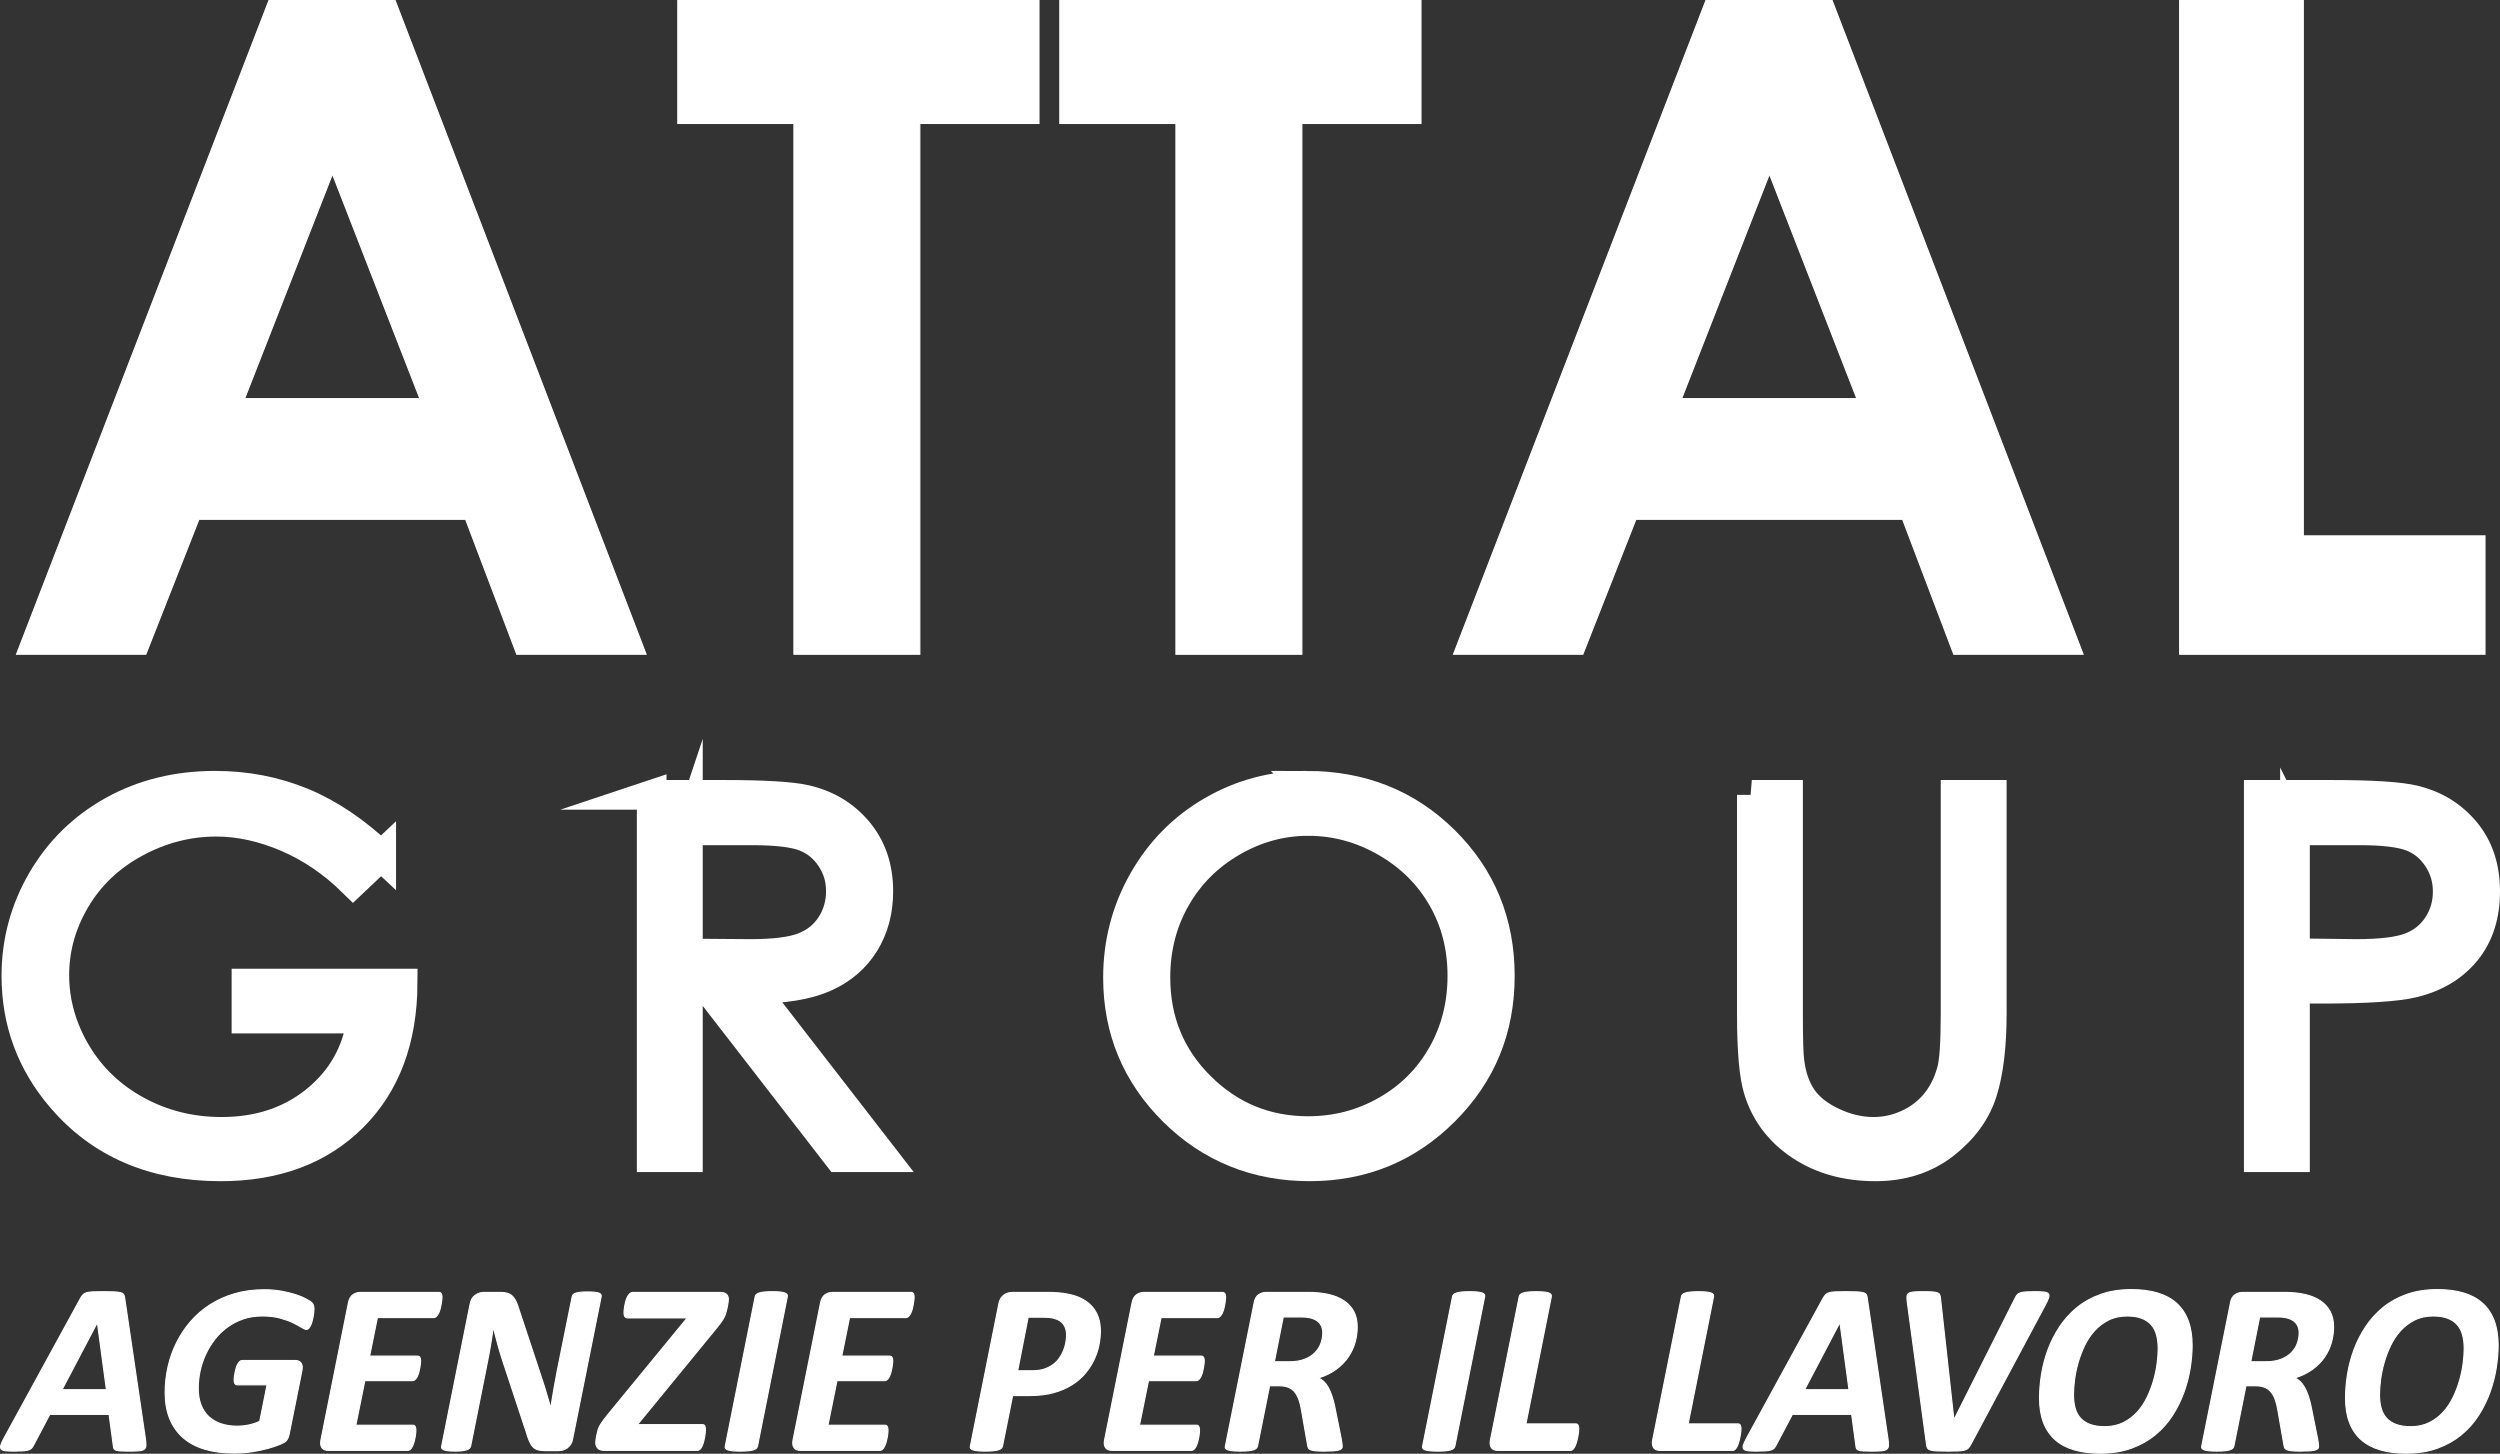 <?xml version="1.0" encoding="UTF-8"?>
<svg id="Livello_1" data-name="Livello 1" xmlns="http://www.w3.org/2000/svg" viewBox="0 0 2190.59 1273.82">
  <rect x="0" y="0" width="2190.59" height="1273.82" fill="#333333" stroke="none"/>
  <path d="M235.63.5h110.61l219.88,572.77h-113.29l-44.85-118.25h-233.67l-46.52,118.25H14.5L235.63.5ZM291.3,152.5l-76.99,196.82h153.62l-76.62-196.82Z" fill="#fff" stroke="#fff" stroke-miterlimit="10"/>
  <polygon points="593.93 .5 910.38 .5 910.38 108.18 805.99 108.18 805.99 573.27 695.67 573.27 695.67 108.18 593.93 108.18 593.93 .5" fill="#fff" stroke="#fff" stroke-miterlimit="10"/>
  <polygon points="928.66 .5 1245.11 .5 1245.11 108.18 1140.73 108.18 1140.73 573.27 1030.4 573.27 1030.4 108.18 928.66 108.18 928.66 .5" fill="#fff" stroke="#fff" stroke-miterlimit="10"/>
  <path d="M1494.77.5h110.61l219.88,572.77h-113.29l-44.85-118.25h-233.67l-46.52,118.25h-113.3L1494.77.5ZM1550.44,152.5l-76.99,196.82h153.62l-76.62-196.82Z" fill="#fff" stroke="#fff" stroke-miterlimit="10"/>
  <polygon points="1909.89 .5 2018.23 .5 2018.23 469.55 2177.44 469.55 2177.44 573.27 1909.89 573.27 1909.89 .5" fill="#fff" stroke="#fff" stroke-miterlimit="10"/>
  <path d="M334.03,749.8l-24.61,23.31c-17.7-17.41-37.09-30.61-58.17-39.61-21.08-8.99-41.63-13.49-61.63-13.49-24.9,0-48.6,6.12-71.12,18.35-22.52,12.23-39.97,28.82-52.34,49.75-12.38,20.94-18.56,43.06-18.56,66.38s6.4,46.59,19.21,68.1c12.81,21.51,30.51,38.42,53.1,50.73,22.59,12.3,47.34,18.46,74.25,18.46,32.66,0,60.29-9.21,82.89-27.63,22.59-18.42,35.97-42.31,40.15-71.66h-101.24v-30.65h136.85c-.29,49.07-14.86,88.03-43.71,116.88-28.85,28.85-67.45,43.28-115.81,43.28-58.71,0-105.2-20-139.44-60.01-26.33-30.79-39.5-66.41-39.5-106.85,0-30.07,7.55-58.07,22.66-83.97,15.11-25.9,35.83-46.16,62.17-60.76,26.33-14.6,56.12-21.91,89.36-21.91,26.91,0,52.24,4.86,75.98,14.57,23.74,9.71,46.91,25.29,69.51,46.73" fill="#fff" stroke="#fff" stroke-miterlimit="10"/>
  <path d="M334.03,749.8l-24.61,23.31c-17.7-17.41-37.09-30.61-58.17-39.61-21.08-8.99-41.63-13.49-61.63-13.49-24.9,0-48.6,6.12-71.12,18.35-22.52,12.23-39.97,28.82-52.34,49.75-12.38,20.94-18.56,43.06-18.56,66.38s6.4,46.59,19.21,68.1c12.81,21.51,30.51,38.42,53.1,50.73,22.59,12.3,47.34,18.46,74.25,18.46,32.66,0,60.29-9.21,82.89-27.63,22.59-18.42,35.97-42.31,40.15-71.66h-101.24v-30.65h136.85c-.29,49.07-14.86,88.03-43.71,116.88-28.85,28.85-67.45,43.28-115.81,43.28-58.71,0-105.2-20-139.44-60.01-26.33-30.79-39.5-66.41-39.5-106.85,0-30.07,7.55-58.07,22.66-83.97,15.11-25.9,35.83-46.16,62.17-60.76,26.33-14.6,56.12-21.91,89.36-21.91,26.91,0,52.24,4.86,75.98,14.57,23.74,9.71,46.91,25.29,69.51,46.73Z" fill="#fff" stroke="#fff" stroke-miterlimit="10" stroke-width="26"/>
  <path d="M571.02,696.48h63.25c35.26,0,59.14,1.44,71.66,4.32,18.85,4.32,34.18,13.58,45.98,27.77,11.8,14.19,17.7,31.66,17.7,52.41,0,17.29-4.07,32.49-12.2,45.6-8.13,13.11-19.75,23.02-34.86,29.72-15.11,6.7-35.98,10.12-62.6,10.27l114.19,147.43h-39.25l-114.19-147.43h-17.94v147.43h-31.73v-317.52ZM602.76,727.56v107.93l54.7.43c21.19,0,36.86-2.01,47.02-6.04,10.16-4.03,18.09-10.47,23.79-19.32,5.69-8.85,8.54-18.74,8.54-29.68s-2.88-20.32-8.65-29.03c-5.77-8.71-13.33-14.93-22.7-18.67-9.37-3.74-24.94-5.61-46.7-5.61h-56Z" fill="#fff" stroke="#fff" stroke-miterlimit="10"/>
  <path d="M571.02,696.48h63.25c35.26,0,59.14,1.44,71.66,4.32,18.85,4.32,34.18,13.58,45.98,27.77,11.8,14.19,17.7,31.66,17.7,52.41,0,17.29-4.07,32.49-12.2,45.6-8.13,13.11-19.75,23.02-34.86,29.72-15.11,6.7-35.98,10.12-62.6,10.27l114.19,147.43h-39.25l-114.19-147.43h-17.94v147.43h-31.73v-317.52ZM602.76,727.56v107.93l54.7.43c21.19,0,36.86-2.01,47.02-6.04,10.16-4.03,18.09-10.47,23.79-19.32,5.69-8.85,8.54-18.74,8.54-29.68s-2.88-20.32-8.65-29.03c-5.77-8.71-13.33-14.93-22.7-18.67-9.37-3.74-24.94-5.61-46.7-5.61h-56Z" fill="#fff" stroke="#fff" stroke-miterlimit="10" stroke-width="26"/>
  <path d="M1144.86,688.49c48.09,0,88.34,16.05,120.74,48.14,32.4,32.09,48.6,71.59,48.6,118.5s-16.16,85.91-48.49,118.29c-32.33,32.38-71.74,48.57-118.25,48.57s-86.83-16.11-119.23-48.35c-32.4-32.23-48.6-71.23-48.6-116.99,0-30.51,7.38-58.78,22.14-84.83,14.76-26.04,34.88-46.44,60.37-61.2,25.49-14.75,53.06-22.12,82.73-22.12M1146.26,719.36c-23.49,0-45.76,6.12-66.81,18.36-21.05,12.24-37.48,28.73-49.3,49.47-11.82,20.74-17.73,43.85-17.73,69.34,0,37.74,13.08,69.6,39.24,95.59,26.16,26,57.69,38.99,94.59,38.99,24.64,0,47.45-5.98,68.43-17.93,20.97-11.95,37.33-28.3,49.08-49.04,11.75-20.74,17.62-43.78,17.62-69.13s-5.88-47.99-17.62-68.37c-11.75-20.38-28.29-36.69-49.62-48.93-21.33-12.24-43.96-18.36-67.89-18.36" fill="#fff" stroke="#fff" stroke-miterlimit="10"/>
  <path d="M1144.86,688.49c48.09,0,88.34,16.05,120.74,48.14,32.4,32.09,48.6,71.59,48.6,118.5s-16.16,85.91-48.49,118.29c-32.33,32.38-71.74,48.57-118.25,48.57s-86.83-16.11-119.23-48.35c-32.4-32.23-48.6-71.23-48.6-116.99,0-30.51,7.38-58.78,22.14-84.83,14.76-26.04,34.88-46.44,60.37-61.2,25.49-14.75,53.06-22.12,82.73-22.12ZM1146.26,719.36c-23.49,0-45.76,6.12-66.81,18.36-21.05,12.24-37.48,28.73-49.3,49.47-11.82,20.74-17.73,43.85-17.73,69.34,0,37.74,13.08,69.6,39.24,95.59,26.16,26,57.69,38.99,94.59,38.99,24.64,0,47.45-5.98,68.43-17.93,20.97-11.95,37.33-28.3,49.08-49.04,11.75-20.74,17.62-43.78,17.62-69.13s-5.88-47.99-17.62-68.37c-11.75-20.38-28.29-36.69-49.62-48.93-21.33-12.24-43.96-18.36-67.89-18.36Z" fill="#fff" stroke="#fff" stroke-miterlimit="10" stroke-width="26"/>
  <path d="M1535.01,696.48h31.73v191.68c0,22.74.43,36.91,1.3,42.52,1.58,12.52,5.25,22.99,11.01,31.41,5.75,8.42,14.6,15.47,26.55,21.15,11.94,5.69,23.96,8.53,36.05,8.53,10.5,0,20.58-2.23,30.22-6.69,9.64-4.46,17.7-10.65,24.18-18.56,6.48-7.91,11.22-17.48,14.25-28.71,2.16-8.06,3.24-24.61,3.24-49.65v-191.68h31.73v191.68c0,28.35-2.77,51.27-8.31,68.75-5.54,17.48-16.62,32.7-33.24,45.65-16.62,12.95-36.73,19.43-60.33,19.43-25.62,0-47.56-6.12-65.84-18.35-18.28-12.23-30.51-28.42-36.69-48.57-3.89-12.37-5.83-34.68-5.83-66.91v-191.68Z" fill="#fff" stroke="#fff" stroke-miterlimit="10"/>
  <path d="M1535.01,696.48h31.73v191.68c0,22.74.43,36.91,1.3,42.52,1.58,12.52,5.25,22.99,11.01,31.41,5.75,8.42,14.6,15.47,26.55,21.15,11.94,5.69,23.96,8.53,36.05,8.53,10.5,0,20.58-2.23,30.22-6.69,9.64-4.46,17.7-10.65,24.18-18.56,6.48-7.91,11.22-17.48,14.25-28.71,2.16-8.06,3.24-24.61,3.24-49.65v-191.68h31.73v191.68c0,28.35-2.77,51.27-8.31,68.75-5.54,17.48-16.62,32.7-33.24,45.65-16.62,12.95-36.73,19.43-60.33,19.43-25.62,0-47.56-6.12-65.84-18.35-18.28-12.23-30.51-28.42-36.69-48.57-3.89-12.37-5.83-34.68-5.83-66.91v-191.68Z" fill="#fff" stroke="#fff" stroke-miterlimit="10" stroke-width="26"/>
  <path d="M1979.22,696.48h63.24c36.26,0,60.73,1.59,73.39,4.75,18.13,4.46,32.95,13.64,44.47,27.52,11.51,13.89,17.27,31.34,17.27,52.34s-5.61,38.6-16.84,52.35c-11.22,13.74-26.7,22.99-46.41,27.74-14.39,3.45-41.3,5.18-80.73,5.18h-22.67v147.64h-31.73v-317.52ZM2010.95,727.56v107.71l53.75.65c21.73,0,37.63-1.97,47.7-5.92,10.07-3.95,17.99-10.34,23.74-19.17,5.75-8.83,8.63-18.71,8.63-29.62s-2.88-20.35-8.63-29.19c-5.76-8.83-13.35-15.12-22.77-18.85-9.43-3.73-24.86-5.6-46.3-5.6h-56.12Z" fill="#fff" stroke="#fff" stroke-miterlimit="10"/>
  <path d="M1979.22,696.48h63.24c36.26,0,60.73,1.59,73.39,4.75,18.13,4.46,32.95,13.64,44.47,27.52,11.51,13.89,17.27,31.34,17.27,52.34s-5.61,38.6-16.84,52.35c-11.22,13.74-26.7,22.99-46.41,27.74-14.39,3.45-41.3,5.18-80.73,5.18h-22.67v147.64h-31.73v-317.52ZM2010.95,727.56v107.71l53.75.65c21.73,0,37.63-1.97,47.7-5.92,10.07-3.95,17.99-10.34,23.74-19.17,5.75-8.83,8.63-18.71,8.63-29.62s-2.88-20.35-8.63-29.19c-5.76-8.83-13.35-15.12-22.77-18.85-9.43-3.73-24.86-5.6-46.3-5.6h-56.12Z" fill="#fff" stroke="#fff" stroke-miterlimit="10" stroke-width="26"/>
  <path d="M127.38,1260.38c.36,2.57.52,4.6.48,6.1-.04,1.5-.53,2.62-1.5,3.37-.96.75-2.55,1.21-4.76,1.39-2.21.18-5.24.27-9.09.27-2.71,0-4.92-.05-6.63-.16-1.71-.11-3.03-.3-3.96-.59-.93-.28-1.57-.71-1.93-1.28-.36-.57-.57-1.35-.64-2.35l-3.74-27.81h-51.98l-14.33,27.17c-.5,1-1.07,1.84-1.71,2.51-.64.68-1.57,1.2-2.78,1.55-1.21.36-2.83.61-4.87.75-2.03.14-4.58.21-7.65.21-3.28,0-5.83-.11-7.65-.32s-3.03-.73-3.64-1.55c-.6-.82-.68-1.98-.21-3.48.46-1.5,1.37-3.49,2.73-5.99l67.17-122.78c.71-1.21,1.42-2.19,2.14-2.94.71-.75,1.73-1.32,3.05-1.71,1.32-.39,3.1-.64,5.35-.75,2.25-.11,5.19-.16,8.82-.16,4.21,0,7.54.05,10,.16,2.46.11,4.37.36,5.72.75,1.35.39,2.25.98,2.67,1.76.43.78.71,1.85.85,3.21l18.08,122.68ZM85.35,1158.88h-.11l-30.91,58.83h38.93l-7.92-58.83Z" fill="#fff" stroke="#fff" stroke-miterlimit="10"/>
  <path d="M275.09,1147.22c0,.71-.05,1.64-.16,2.78-.11,1.14-.29,2.37-.54,3.69-.25,1.32-.55,2.64-.91,3.96-.36,1.32-.79,2.51-1.28,3.58-.5,1.07-1.05,1.94-1.66,2.62-.61.68-1.23,1.02-1.87,1.02-1.07,0-2.57-.6-4.49-1.82-1.92-1.21-4.42-2.57-7.49-4.06-3.07-1.5-6.81-2.85-11.23-4.07-4.42-1.21-9.66-1.82-15.72-1.82s-11.62.87-16.68,2.62c-5.06,1.75-9.68,4.14-13.85,7.17-4.17,3.03-7.84,6.6-11.02,10.7-3.17,4.1-5.85,8.5-8.02,13.21-2.18,4.71-3.8,9.59-4.87,14.65-1.07,5.06-1.6,10.05-1.6,14.97,0,5.49.78,10.3,2.35,14.44,1.57,4.13,3.83,7.59,6.79,10.37,2.96,2.78,6.54,4.88,10.75,6.31,4.21,1.43,8.91,2.14,14.12,2.14,3.49,0,6.95-.36,10.38-1.07,3.42-.71,6.59-1.78,9.52-3.21l6.42-31.98h-26.1c-.85,0-1.53-.34-2.03-1.02-.5-.68-.75-1.76-.75-3.26,0-.71.07-1.64.21-2.78.14-1.14.34-2.33.59-3.58.25-1.25.55-2.51.91-3.8.36-1.28.8-2.42,1.34-3.42.53-1,1.12-1.82,1.76-2.46.64-.64,1.35-.96,2.14-.96h46.74c2.35,0,4.03.79,5.03,2.35,1,1.57,1.21,3.78.64,6.63l-11.12,55.4c-.29,1.36-.64,2.51-1.07,3.48-.43.96-1,1.84-1.71,2.62-.79.86-2.6,1.87-5.45,3.05-2.85,1.18-6.33,2.34-10.43,3.48-4.1,1.14-8.68,2.1-13.74,2.89-5.06.78-10.23,1.18-15.51,1.18-9.91,0-18.65-1.14-26.2-3.42-7.56-2.28-13.89-5.68-18.99-10.21-5.1-4.53-8.97-10.07-11.6-16.63-2.64-6.56-3.96-14.12-3.96-22.68,0-7.7.84-15.26,2.51-22.67,1.67-7.42,4.17-14.46,7.49-21.12,3.32-6.67,7.41-12.83,12.3-18.5,4.88-5.67,10.55-10.57,17.01-14.71,6.45-4.14,13.64-7.36,21.55-9.68,7.91-2.32,16.58-3.48,25.99-3.48,5.2,0,10.12.41,14.76,1.23,4.63.82,8.79,1.82,12.46,2.99,3.67,1.18,6.76,2.44,9.25,3.8,2.49,1.36,4.15,2.41,4.97,3.15.82.75,1.37,1.59,1.66,2.51.28.93.43,2.07.43,3.42" fill="#fff" stroke="#fff" stroke-miterlimit="10"/>
  <path d="M387.28,1136.52c0,.43-.05,1.18-.16,2.25-.11,1.07-.27,2.26-.48,3.58-.21,1.32-.5,2.69-.86,4.12-.36,1.43-.8,2.73-1.34,3.9-.54,1.18-1.18,2.16-1.93,2.94-.75.79-1.55,1.18-2.41,1.18h-49.41l-6.84,33.8h41.93c1,0,1.71.36,2.14,1.07.43.71.64,1.71.64,2.99,0,.5-.05,1.27-.16,2.3-.11,1.03-.27,2.21-.48,3.53-.21,1.32-.5,2.66-.86,4.01-.36,1.35-.8,2.6-1.34,3.74-.53,1.14-1.16,2.07-1.87,2.78-.71.71-1.5,1.07-2.35,1.07h-41.82l-7.91,39.04h50.05c.86,0,1.5.38,1.93,1.12.43.75.64,1.84.64,3.26,0,.5-.04,1.28-.11,2.35-.07,1.07-.23,2.26-.48,3.58-.25,1.32-.55,2.66-.91,4.01-.36,1.35-.8,2.62-1.34,3.8-.53,1.18-1.16,2.12-1.87,2.83-.71.71-1.53,1.07-2.46,1.07h-69.52c-1.14,0-2.18-.16-3.1-.48-.93-.32-1.69-.86-2.3-1.6-.61-.75-1.02-1.67-1.23-2.78-.21-1.1-.18-2.44.11-4.01l24.17-120.65c.64-3.14,1.92-5.4,3.85-6.79,1.93-1.39,4.06-2.08,6.42-2.08h68.88c1.85,0,2.78,1.35,2.78,4.06" fill="#fff" stroke="#fff" stroke-miterlimit="10"/>
  <path d="M501.73,1261.02c-.29,1.64-.84,3.1-1.66,4.38-.82,1.28-1.78,2.35-2.89,3.21-1.11.86-2.32,1.48-3.64,1.87-1.32.39-2.69.59-4.12.59h-11.98c-2.57,0-4.67-.25-6.31-.75-1.64-.5-3.05-1.39-4.23-2.67-1.18-1.28-2.23-3.03-3.15-5.24-.93-2.21-1.89-5.03-2.89-8.45l-20.43-61.82c-1.57-4.78-3.01-9.59-4.33-14.44-1.32-4.85-2.59-9.66-3.8-14.44h-.21c-.71,5.63-1.53,11.18-2.46,16.63-.93,5.45-1.96,10.93-3.1,16.42l-14.12,70.7c-.14.71-.48,1.36-1.02,1.93-.54.57-1.34,1.03-2.41,1.39-1.07.36-2.44.64-4.12.86-1.68.21-3.76.32-6.26.32s-4.55-.11-6.15-.32c-1.6-.21-2.83-.5-3.69-.86-.86-.36-1.41-.82-1.66-1.39-.25-.57-.27-1.21-.05-1.93l24.92-124.5c.64-3.35,2.1-5.86,4.39-7.54,2.28-1.67,4.85-2.51,7.7-2.51h14.65c2.35,0,4.37.27,6.04.8,1.67.53,3.1,1.39,4.28,2.57,1.18,1.17,2.21,2.69,3.1,4.54.89,1.86,1.73,4.14,2.51,6.85l20.64,62.36c1.35,3.99,2.58,7.95,3.69,11.87,1.1,3.92,2.26,7.84,3.48,11.76h.21c.78-5.13,1.66-10.43,2.62-15.88.96-5.46,1.94-10.75,2.94-15.88l13.16-65.24c.14-.71.46-1.34.96-1.87.5-.54,1.26-.96,2.3-1.28,1.03-.32,2.37-.57,4.01-.75,1.64-.18,3.71-.27,6.2-.27s4.56.09,6.2.27c1.64.18,2.89.43,3.74.75.85.32,1.42.75,1.71,1.28.29.54.36,1.16.22,1.87l-25.03,124.82Z" fill="#fff" stroke="#fff" stroke-miterlimit="10"/>
  <path d="M631.46,1132.46c2,0,3.62.5,4.87,1.5,1.25,1,1.87,2.5,1.87,4.49,0,1.14-.21,2.91-.64,5.29-.43,2.39-.96,4.62-1.61,6.69-.21.86-.5,1.71-.85,2.57-.36.86-.86,1.8-1.5,2.83-.64,1.04-1.46,2.23-2.46,3.58-1,1.36-2.28,2.99-3.85,4.92l-68.77,83.96h56.9c1,0,1.69.36,2.09,1.07.39.71.59,1.78.59,3.21,0,.57-.04,1.41-.11,2.51-.07,1.11-.23,2.35-.48,3.74-.25,1.39-.55,2.78-.91,4.17-.36,1.39-.78,2.67-1.28,3.85-.5,1.18-1.12,2.14-1.87,2.89-.75.75-1.55,1.12-2.41,1.12h-81.61c-2.57,0-4.44-.64-5.61-1.92-1.18-1.29-1.77-2.89-1.77-4.81,0-.57.05-1.37.16-2.41.11-1.03.29-2.1.54-3.21.25-1.1.5-2.21.75-3.32.25-1.1.48-2.01.7-2.73.29-.78.61-1.57.96-2.35.36-.78.87-1.67,1.55-2.67.68-1,1.51-2.17,2.51-3.53,1-1.35,2.28-2.99,3.85-4.92l69.09-84.17h-51.98c-2.28,0-3.42-1.53-3.42-4.6,0-.43.05-1.19.16-2.3.11-1.1.27-2.32.48-3.64.21-1.32.52-2.67.91-4.06.39-1.39.87-2.65,1.44-3.8.57-1.14,1.27-2.09,2.09-2.83.82-.75,1.76-1.12,2.83-1.12h76.79Z" fill="#fff" stroke="#fff" stroke-miterlimit="10"/>
  <path d="M663.77,1267.12c-.14.71-.5,1.35-1.07,1.93-.57.57-1.44,1.03-2.62,1.39-1.18.36-2.69.62-4.55.8-1.85.18-4.14.27-6.85.27s-5.04-.09-6.79-.27c-1.75-.18-3.12-.44-4.12-.8-1-.36-1.68-.82-2.03-1.39-.36-.57-.43-1.21-.21-1.93l26.2-130.91c.07-.71.41-1.35,1.02-1.92.6-.57,1.5-1.03,2.67-1.39,1.18-.36,2.67-.62,4.49-.8,1.82-.18,4.08-.27,6.79-.27s4.94.09,6.68.27c1.75.18,3.14.45,4.17.8,1.03.36,1.71.82,2.03,1.39.32.57.41,1.21.27,1.92l-26.1,130.91Z" fill="#fff" stroke="#fff" stroke-miterlimit="10"/>
  <path d="M800.99,1136.52c0,.43-.05,1.18-.16,2.25-.11,1.07-.27,2.26-.48,3.58s-.5,2.69-.86,4.12c-.36,1.43-.8,2.73-1.34,3.9-.54,1.18-1.18,2.16-1.93,2.94-.75.79-1.55,1.18-2.41,1.18h-49.41l-6.85,33.8h41.93c1,0,1.71.36,2.14,1.07.43.71.64,1.71.64,2.99,0,.5-.05,1.27-.16,2.3-.11,1.03-.27,2.21-.48,3.53-.21,1.32-.5,2.66-.86,4.01-.36,1.35-.8,2.6-1.34,3.74-.53,1.14-1.16,2.07-1.87,2.78-.71.71-1.5,1.07-2.35,1.07h-41.82l-7.92,39.04h50.05c.86,0,1.5.38,1.93,1.12.43.75.64,1.84.64,3.26,0,.5-.04,1.28-.11,2.35-.07,1.07-.23,2.26-.48,3.58-.25,1.32-.55,2.66-.91,4.01-.36,1.35-.8,2.62-1.34,3.8-.54,1.18-1.16,2.12-1.87,2.83-.71.71-1.53,1.07-2.46,1.07h-69.52c-1.14,0-2.18-.16-3.1-.48-.93-.32-1.69-.86-2.3-1.6-.61-.75-1.02-1.67-1.23-2.78-.21-1.1-.18-2.44.11-4.01l24.17-120.65c.64-3.14,1.92-5.4,3.85-6.79,1.93-1.39,4.06-2.08,6.42-2.08h68.88c1.85,0,2.78,1.35,2.78,4.06" fill="#fff" stroke="#fff" stroke-miterlimit="10"/>
  <path d="M964.2,1166.36c0,3.99-.45,8.17-1.34,12.52-.89,4.35-2.34,8.61-4.33,12.78-2,4.17-4.58,8.13-7.75,11.87-3.17,3.74-7.06,7.06-11.66,9.95-4.6,2.89-9.93,5.17-15.99,6.85-6.06,1.68-13.19,2.51-21.39,2.51h-14.44l-8.88,44.28c-.14.71-.5,1.35-1.07,1.92-.57.57-1.46,1.03-2.67,1.39-1.21.36-2.75.62-4.6.8-1.85.18-4.14.27-6.84.27s-4.83-.09-6.58-.27c-1.75-.18-3.12-.44-4.12-.8-1-.36-1.68-.8-2.03-1.34-.36-.54-.43-1.19-.21-1.98l24.92-124.6c.64-3.35,2.03-5.86,4.17-7.54,2.14-1.67,4.78-2.51,7.91-2.51h30.27c3.71,0,7.02.12,9.95.37,2.92.25,5.81.66,8.66,1.23,4.35.86,8.25,2.18,11.71,3.96,3.46,1.78,6.4,4.01,8.82,6.68,2.42,2.67,4.28,5.81,5.56,9.41,1.28,3.6,1.92,7.68,1.92,12.25M934.58,1169.57c0-3.42-.82-6.38-2.46-8.88-1.64-2.49-4.17-4.24-7.59-5.24-1.5-.5-3.17-.84-5.03-1.02-1.85-.18-3.92-.27-6.2-.27h-12.41l-9.2,46.95h12.83c4.07,0,7.54-.48,10.43-1.44,2.89-.96,5.42-2.23,7.59-3.8,2.17-1.57,4.03-3.42,5.56-5.56,1.53-2.14,2.78-4.38,3.74-6.74.96-2.35,1.66-4.72,2.09-7.11.43-2.39.64-4.69.64-6.9" fill="#fff" stroke="#fff" stroke-miterlimit="10"/>
  <path d="M1073.94,1136.52c0,.43-.05,1.18-.16,2.25-.11,1.07-.27,2.26-.48,3.58-.21,1.32-.5,2.69-.85,4.12-.36,1.43-.8,2.73-1.34,3.9-.54,1.18-1.18,2.16-1.93,2.94-.75.79-1.55,1.18-2.41,1.18h-49.41l-6.85,33.8h41.93c1,0,1.71.36,2.14,1.07.43.71.64,1.71.64,2.99,0,.5-.05,1.27-.16,2.3-.11,1.03-.27,2.21-.48,3.53-.21,1.32-.5,2.66-.86,4.01-.36,1.35-.8,2.6-1.34,3.74-.54,1.14-1.16,2.07-1.87,2.78-.71.71-1.5,1.07-2.35,1.07h-41.82l-7.92,39.04h50.06c.85,0,1.5.38,1.92,1.12.43.75.64,1.84.64,3.26,0,.5-.04,1.28-.11,2.35-.07,1.07-.23,2.26-.48,3.58-.25,1.32-.55,2.66-.91,4.01-.36,1.35-.8,2.62-1.34,3.8-.54,1.18-1.16,2.12-1.87,2.83-.71.71-1.53,1.07-2.46,1.07h-69.52c-1.14,0-2.18-.16-3.1-.48-.93-.32-1.69-.86-2.3-1.6-.61-.75-1.02-1.67-1.23-2.78-.21-1.1-.18-2.44.11-4.01l24.17-120.65c.64-3.14,1.92-5.4,3.85-6.79,1.93-1.39,4.06-2.08,6.42-2.08h68.88c1.85,0,2.78,1.35,2.78,4.06" fill="#fff" stroke="#fff" stroke-miterlimit="10"/>
  <path d="M1189.24,1162.62c0,4.56-.62,9.09-1.87,13.58-1.25,4.49-3.23,8.73-5.94,12.73-2.71,3.99-6.22,7.59-10.54,10.8-4.31,3.21-9.57,5.78-15.78,7.7,3.42,1.36,6.29,4.05,8.61,8.08,2.32,4.03,4.22,9.54,5.72,16.52l5.67,28.13c.28,1.57.52,2.98.7,4.22.18,1.25.27,2.3.27,3.16,0,.71-.23,1.32-.69,1.82-.47.5-1.3.91-2.51,1.23-1.21.32-2.87.55-4.97.7-2.1.14-4.76.21-7.97.21-2.99,0-5.4-.09-7.22-.27-1.82-.18-3.23-.46-4.22-.86-1-.39-1.66-.91-1.98-1.55-.32-.64-.55-1.39-.7-2.25l-5.35-30.7c-.57-3.56-1.34-6.7-2.3-9.41-.96-2.71-2.19-4.97-3.69-6.79-1.5-1.82-3.33-3.17-5.51-4.06-2.18-.89-4.76-1.34-7.75-1.34h-8.77l-10.59,52.84c-.14.71-.5,1.35-1.07,1.92-.57.57-1.44,1.03-2.62,1.39-1.18.36-2.69.62-4.55.8-1.86.18-4.14.27-6.84.27s-4.94-.09-6.69-.27c-1.75-.18-3.12-.44-4.12-.8-1-.36-1.68-.8-2.03-1.34-.36-.54-.43-1.19-.21-1.98l25.24-125.78c.57-3.14,1.83-5.4,3.8-6.79,1.96-1.39,4.22-2.08,6.79-2.08h37.11c6.49,0,12.35.61,17.59,1.82,5.24,1.21,9.71,3.07,13.42,5.56,3.71,2.5,6.56,5.63,8.56,9.41,1.99,3.78,2.99,8.23,2.99,13.37M1159.08,1167.86c0-2-.34-3.85-1.02-5.56s-1.76-3.19-3.26-4.44c-1.5-1.25-3.44-2.21-5.83-2.89-2.39-.68-5.26-1.01-8.61-1.01h-15.94l-7.81,39.25h13.37c5.35,0,9.88-.77,13.58-2.3,3.71-1.53,6.7-3.51,8.98-5.94,2.28-2.42,3.94-5.11,4.97-8.08,1.03-2.96,1.55-5.97,1.55-9.04" fill="#fff" stroke="#fff" stroke-miterlimit="10"/>
  <path d="M1274.8,1267.12c-.14.71-.5,1.35-1.07,1.93-.57.57-1.44,1.03-2.62,1.39-1.18.36-2.69.62-4.55.8-1.85.18-4.14.27-6.85.27s-5.04-.09-6.79-.27c-1.75-.18-3.12-.44-4.12-.8-1-.36-1.68-.82-2.03-1.39-.36-.57-.43-1.21-.21-1.93l26.2-130.91c.07-.71.41-1.35,1.02-1.92.61-.57,1.5-1.03,2.67-1.39,1.18-.36,2.67-.62,4.49-.8,1.82-.18,4.08-.27,6.79-.27s4.94.09,6.68.27c1.75.18,3.14.45,4.17.8,1.03.36,1.71.82,2.03,1.39.32.57.41,1.21.27,1.92l-26.1,130.91Z" fill="#fff" stroke="#fff" stroke-miterlimit="10"/>
  <path d="M1383.36,1251.93c0,.5-.05,1.3-.16,2.41-.11,1.11-.29,2.37-.53,3.8-.25,1.43-.57,2.89-.96,4.39-.39,1.5-.86,2.87-1.39,4.12-.53,1.25-1.16,2.26-1.87,3.05-.71.79-1.53,1.18-2.46,1.18h-63.43c-1.14,0-2.19-.16-3.15-.48-.96-.32-1.75-.85-2.35-1.6-.61-.75-1.02-1.67-1.23-2.78-.21-1.1-.18-2.44.11-4.01l25.24-125.78c.07-.71.39-1.35.96-1.92.57-.57,1.44-1.03,2.62-1.39,1.18-.36,2.67-.62,4.49-.8,1.82-.18,4.12-.27,6.9-.27s4.95.09,6.74.27c1.78.18,3.17.45,4.17.8,1,.36,1.66.82,1.98,1.39.32.57.41,1.21.27,1.92l-22.25,111.45h43.64c1,0,1.69.39,2.08,1.17.39.79.59,1.82.59,3.1" fill="#fff" stroke="#fff" stroke-miterlimit="10"/>
  <path d="M1525.51,1251.93c0,.5-.05,1.3-.16,2.41-.11,1.11-.29,2.37-.53,3.8-.25,1.43-.57,2.89-.96,4.39-.39,1.5-.86,2.87-1.39,4.12-.53,1.25-1.16,2.26-1.87,3.05-.71.79-1.53,1.18-2.46,1.18h-63.43c-1.14,0-2.19-.16-3.15-.48-.96-.32-1.75-.85-2.35-1.6-.61-.75-1.02-1.67-1.23-2.78-.21-1.1-.18-2.44.11-4.01l25.24-125.78c.07-.71.39-1.35.96-1.92.57-.57,1.44-1.03,2.62-1.39,1.18-.36,2.67-.62,4.49-.8,1.82-.18,4.12-.27,6.9-.27s4.95.09,6.74.27c1.78.18,3.17.45,4.17.8,1,.36,1.66.82,1.98,1.39.32.57.41,1.21.27,1.92l-22.25,111.45h43.64c1,0,1.69.39,2.08,1.17.39.79.59,1.82.59,3.1" fill="#fff" stroke="#fff" stroke-miterlimit="10"/>
  <path d="M1654.28,1260.38c.36,2.57.52,4.6.48,6.1-.04,1.5-.53,2.62-1.5,3.37-.96.75-2.55,1.21-4.76,1.39-2.21.18-5.24.27-9.09.27-2.71,0-4.92-.05-6.63-.16-1.71-.11-3.03-.3-3.96-.59-.93-.28-1.57-.71-1.93-1.28-.36-.57-.57-1.35-.64-2.35l-3.74-27.81h-51.98l-14.33,27.17c-.5,1-1.07,1.84-1.71,2.51-.64.68-1.57,1.2-2.78,1.55-1.21.36-2.83.61-4.87.75-2.03.14-4.58.21-7.65.21-3.28,0-5.83-.11-7.65-.32-1.82-.21-3.03-.73-3.64-1.55-.6-.82-.68-1.98-.21-3.48.46-1.5,1.37-3.49,2.73-5.99l67.17-122.78c.71-1.21,1.42-2.19,2.14-2.94.71-.75,1.73-1.32,3.05-1.71,1.32-.39,3.1-.64,5.35-.75,2.25-.11,5.19-.16,8.82-.16,4.21,0,7.54.05,10,.16,2.46.11,4.37.36,5.72.75,1.35.39,2.25.98,2.67,1.76.43.78.71,1.85.85,3.21l18.07,122.68ZM1612.25,1158.88h-.11l-30.91,58.83h38.93l-7.92-58.83Z" fill="#fff" stroke="#fff" stroke-miterlimit="10"/>
  <path d="M1726.69,1265.94c-.64,1.21-1.32,2.19-2.03,2.94-.71.75-1.75,1.32-3.1,1.71-1.35.39-3.16.64-5.4.75-2.25.11-5.19.16-8.82.16-4.21,0-7.56-.05-10.05-.16-2.5-.11-4.39-.36-5.67-.75-1.28-.39-2.16-.98-2.62-1.76-.47-.78-.77-1.85-.91-3.21l-16.9-125.03c-.21-1.92-.29-3.48-.21-4.65.07-1.18.57-2.07,1.5-2.67.93-.6,2.37-1,4.33-1.18,1.96-.18,4.69-.27,8.18-.27s6.22.07,8.18.21c1.96.14,3.46.41,4.49.8,1.03.39,1.69.95,1.98,1.66.29.71.5,1.64.64,2.78l11.76,106.53h.21l53.8-106.96c.5-1,1.07-1.83,1.71-2.51.64-.68,1.55-1.19,2.73-1.55,1.18-.36,2.74-.61,4.71-.75,1.96-.14,4.55-.21,7.76-.21,3.42,0,6.1.11,8.02.32s3.21.71,3.85,1.5c.64.79.71,1.95.21,3.48-.5,1.53-1.43,3.58-2.78,6.15l-65.56,122.68Z" fill="#fff" stroke="#fff" stroke-miterlimit="10"/>
  <path d="M1920.82,1178.77c0,6.28-.57,12.98-1.71,20.11-1.14,7.13-2.98,14.21-5.51,21.23-2.53,7.02-5.87,13.74-10,20.16-4.14,6.42-9.16,12.07-15.08,16.95-5.92,4.88-12.87,8.79-20.86,11.71-7.99,2.92-17.08,4.39-27.27,4.39-8.63,0-16.24-.96-22.83-2.89-6.6-1.92-12.16-4.88-16.69-8.88-4.53-3.99-7.95-9.02-10.27-15.08-2.32-6.06-3.48-13.19-3.48-21.39,0-6.7.59-13.71,1.76-21.02,1.18-7.31,3.06-14.47,5.67-21.5,2.6-7.02,6.01-13.71,10.22-20.05,4.21-6.35,9.27-11.94,15.19-16.79,5.92-4.85,12.83-8.68,20.75-11.5,7.92-2.82,16.9-4.22,26.95-4.22,8.63,0,16.24.98,22.83,2.94,6.6,1.96,12.14,4.96,16.63,8.98,4.49,4.03,7.9,9.11,10.21,15.24,2.32,6.13,3.48,13.33,3.48,21.6M1891.08,1181.45c0-4.35-.48-8.29-1.44-11.82-.96-3.53-2.51-6.51-4.65-8.93-2.14-2.42-4.94-4.3-8.4-5.62-3.46-1.32-7.68-1.98-12.67-1.98-6.2,0-11.66,1.19-16.36,3.58-4.71,2.39-8.81,5.51-12.3,9.36-3.49,3.85-6.42,8.25-8.77,13.21-2.35,4.96-4.24,9.98-5.67,15.08-1.43,5.1-2.44,10.07-3.05,14.92-.61,4.85-.91,9.09-.91,12.73,0,4.42.48,8.38,1.44,11.87.96,3.49,2.53,6.44,4.71,8.82,2.18,2.39,4.99,4.23,8.45,5.51,3.46,1.28,7.72,1.93,12.78,1.93,6.13,0,11.55-1.18,16.26-3.53,4.71-2.35,8.79-5.44,12.25-9.25,3.46-3.81,6.36-8.18,8.72-13.1,2.35-4.92,4.24-9.91,5.67-14.97,1.43-5.06,2.44-10.02,3.05-14.87.6-4.85.91-9.16.91-12.94" fill="#fff" stroke="#fff" stroke-miterlimit="10"/>
  <path d="M2044.78,1162.62c0,4.56-.62,9.09-1.87,13.58-1.25,4.49-3.23,8.73-5.94,12.73-2.71,3.99-6.22,7.59-10.54,10.8-4.32,3.21-9.57,5.78-15.78,7.7,3.42,1.36,6.29,4.05,8.61,8.08,2.32,4.03,4.22,9.54,5.72,16.52l5.67,28.13c.28,1.57.52,2.98.7,4.22.18,1.25.27,2.3.27,3.16,0,.71-.23,1.32-.7,1.82-.47.5-1.3.91-2.51,1.23-1.21.32-2.87.55-4.97.7-2.1.14-4.76.21-7.97.21-2.99,0-5.4-.09-7.22-.27-1.82-.18-3.23-.46-4.23-.86-1-.39-1.66-.91-1.98-1.55-.32-.64-.55-1.39-.7-2.25l-5.35-30.7c-.57-3.56-1.34-6.7-2.3-9.41-.96-2.71-2.19-4.97-3.69-6.79-1.5-1.82-3.33-3.17-5.51-4.06-2.18-.89-4.76-1.34-7.75-1.34h-8.77l-10.59,52.84c-.14.71-.5,1.35-1.07,1.92-.57.57-1.44,1.03-2.62,1.39-1.18.36-2.69.62-4.55.8-1.86.18-4.14.27-6.84.27s-4.94-.09-6.69-.27c-1.75-.18-3.12-.44-4.12-.8-1-.36-1.68-.8-2.03-1.34-.36-.54-.43-1.19-.21-1.98l25.24-125.78c.57-3.14,1.83-5.4,3.8-6.79,1.96-1.39,4.23-2.08,6.79-2.08h37.11c6.49,0,12.35.61,17.59,1.82,5.24,1.21,9.71,3.07,13.42,5.56,3.71,2.5,6.56,5.63,8.56,9.41,2,3.78,2.99,8.23,2.99,13.37M2014.62,1167.86c0-2-.34-3.85-1.02-5.56s-1.76-3.19-3.26-4.44c-1.5-1.25-3.44-2.21-5.83-2.89-2.39-.68-5.26-1.01-8.61-1.01h-15.94l-7.81,39.25h13.37c5.35,0,9.88-.77,13.58-2.3,3.71-1.53,6.7-3.51,8.99-5.94,2.28-2.42,3.94-5.11,4.97-8.08,1.03-2.96,1.55-5.97,1.55-9.04" fill="#fff" stroke="#fff" stroke-miterlimit="10"/>
  <path d="M2188.95,1178.77c0,6.28-.57,12.98-1.71,20.11-1.14,7.13-2.98,14.21-5.51,21.23-2.53,7.02-5.87,13.74-10,20.16-4.14,6.42-9.16,12.07-15.08,16.95-5.92,4.88-12.87,8.79-20.86,11.71-7.99,2.92-17.08,4.39-27.27,4.39-8.63,0-16.24-.96-22.83-2.89-6.6-1.92-12.16-4.88-16.69-8.88-4.53-3.99-7.95-9.02-10.27-15.08-2.32-6.06-3.48-13.19-3.48-21.39,0-6.7.59-13.71,1.76-21.02,1.18-7.31,3.06-14.47,5.67-21.5,2.6-7.02,6.01-13.71,10.22-20.05,4.21-6.35,9.27-11.94,15.19-16.79,5.92-4.85,12.83-8.68,20.75-11.5,7.92-2.82,16.9-4.22,26.95-4.22,8.63,0,16.24.98,22.83,2.94,6.6,1.96,12.14,4.96,16.63,8.98,4.49,4.03,7.9,9.11,10.21,15.24,2.32,6.13,3.48,13.33,3.48,21.6M2159.22,1181.45c0-4.35-.48-8.29-1.44-11.82-.96-3.53-2.51-6.51-4.65-8.93-2.14-2.42-4.94-4.3-8.4-5.62-3.46-1.32-7.68-1.98-12.67-1.98-6.2,0-11.66,1.19-16.36,3.58-4.71,2.39-8.81,5.51-12.3,9.36-3.49,3.85-6.42,8.25-8.77,13.21-2.35,4.96-4.24,9.98-5.67,15.08-1.43,5.1-2.44,10.07-3.05,14.92-.61,4.85-.91,9.09-.91,12.73,0,4.42.48,8.38,1.44,11.87.96,3.49,2.53,6.44,4.71,8.82,2.18,2.39,4.99,4.23,8.45,5.51,3.46,1.28,7.72,1.93,12.78,1.93,6.13,0,11.55-1.18,16.26-3.53,4.71-2.35,8.79-5.44,12.25-9.25,3.46-3.81,6.36-8.18,8.72-13.1,2.35-4.92,4.24-9.91,5.67-14.97,1.43-5.06,2.44-10.02,3.05-14.87.6-4.85.91-9.16.91-12.94" fill="#fff" stroke="#fff" stroke-miterlimit="10"/>
</svg>